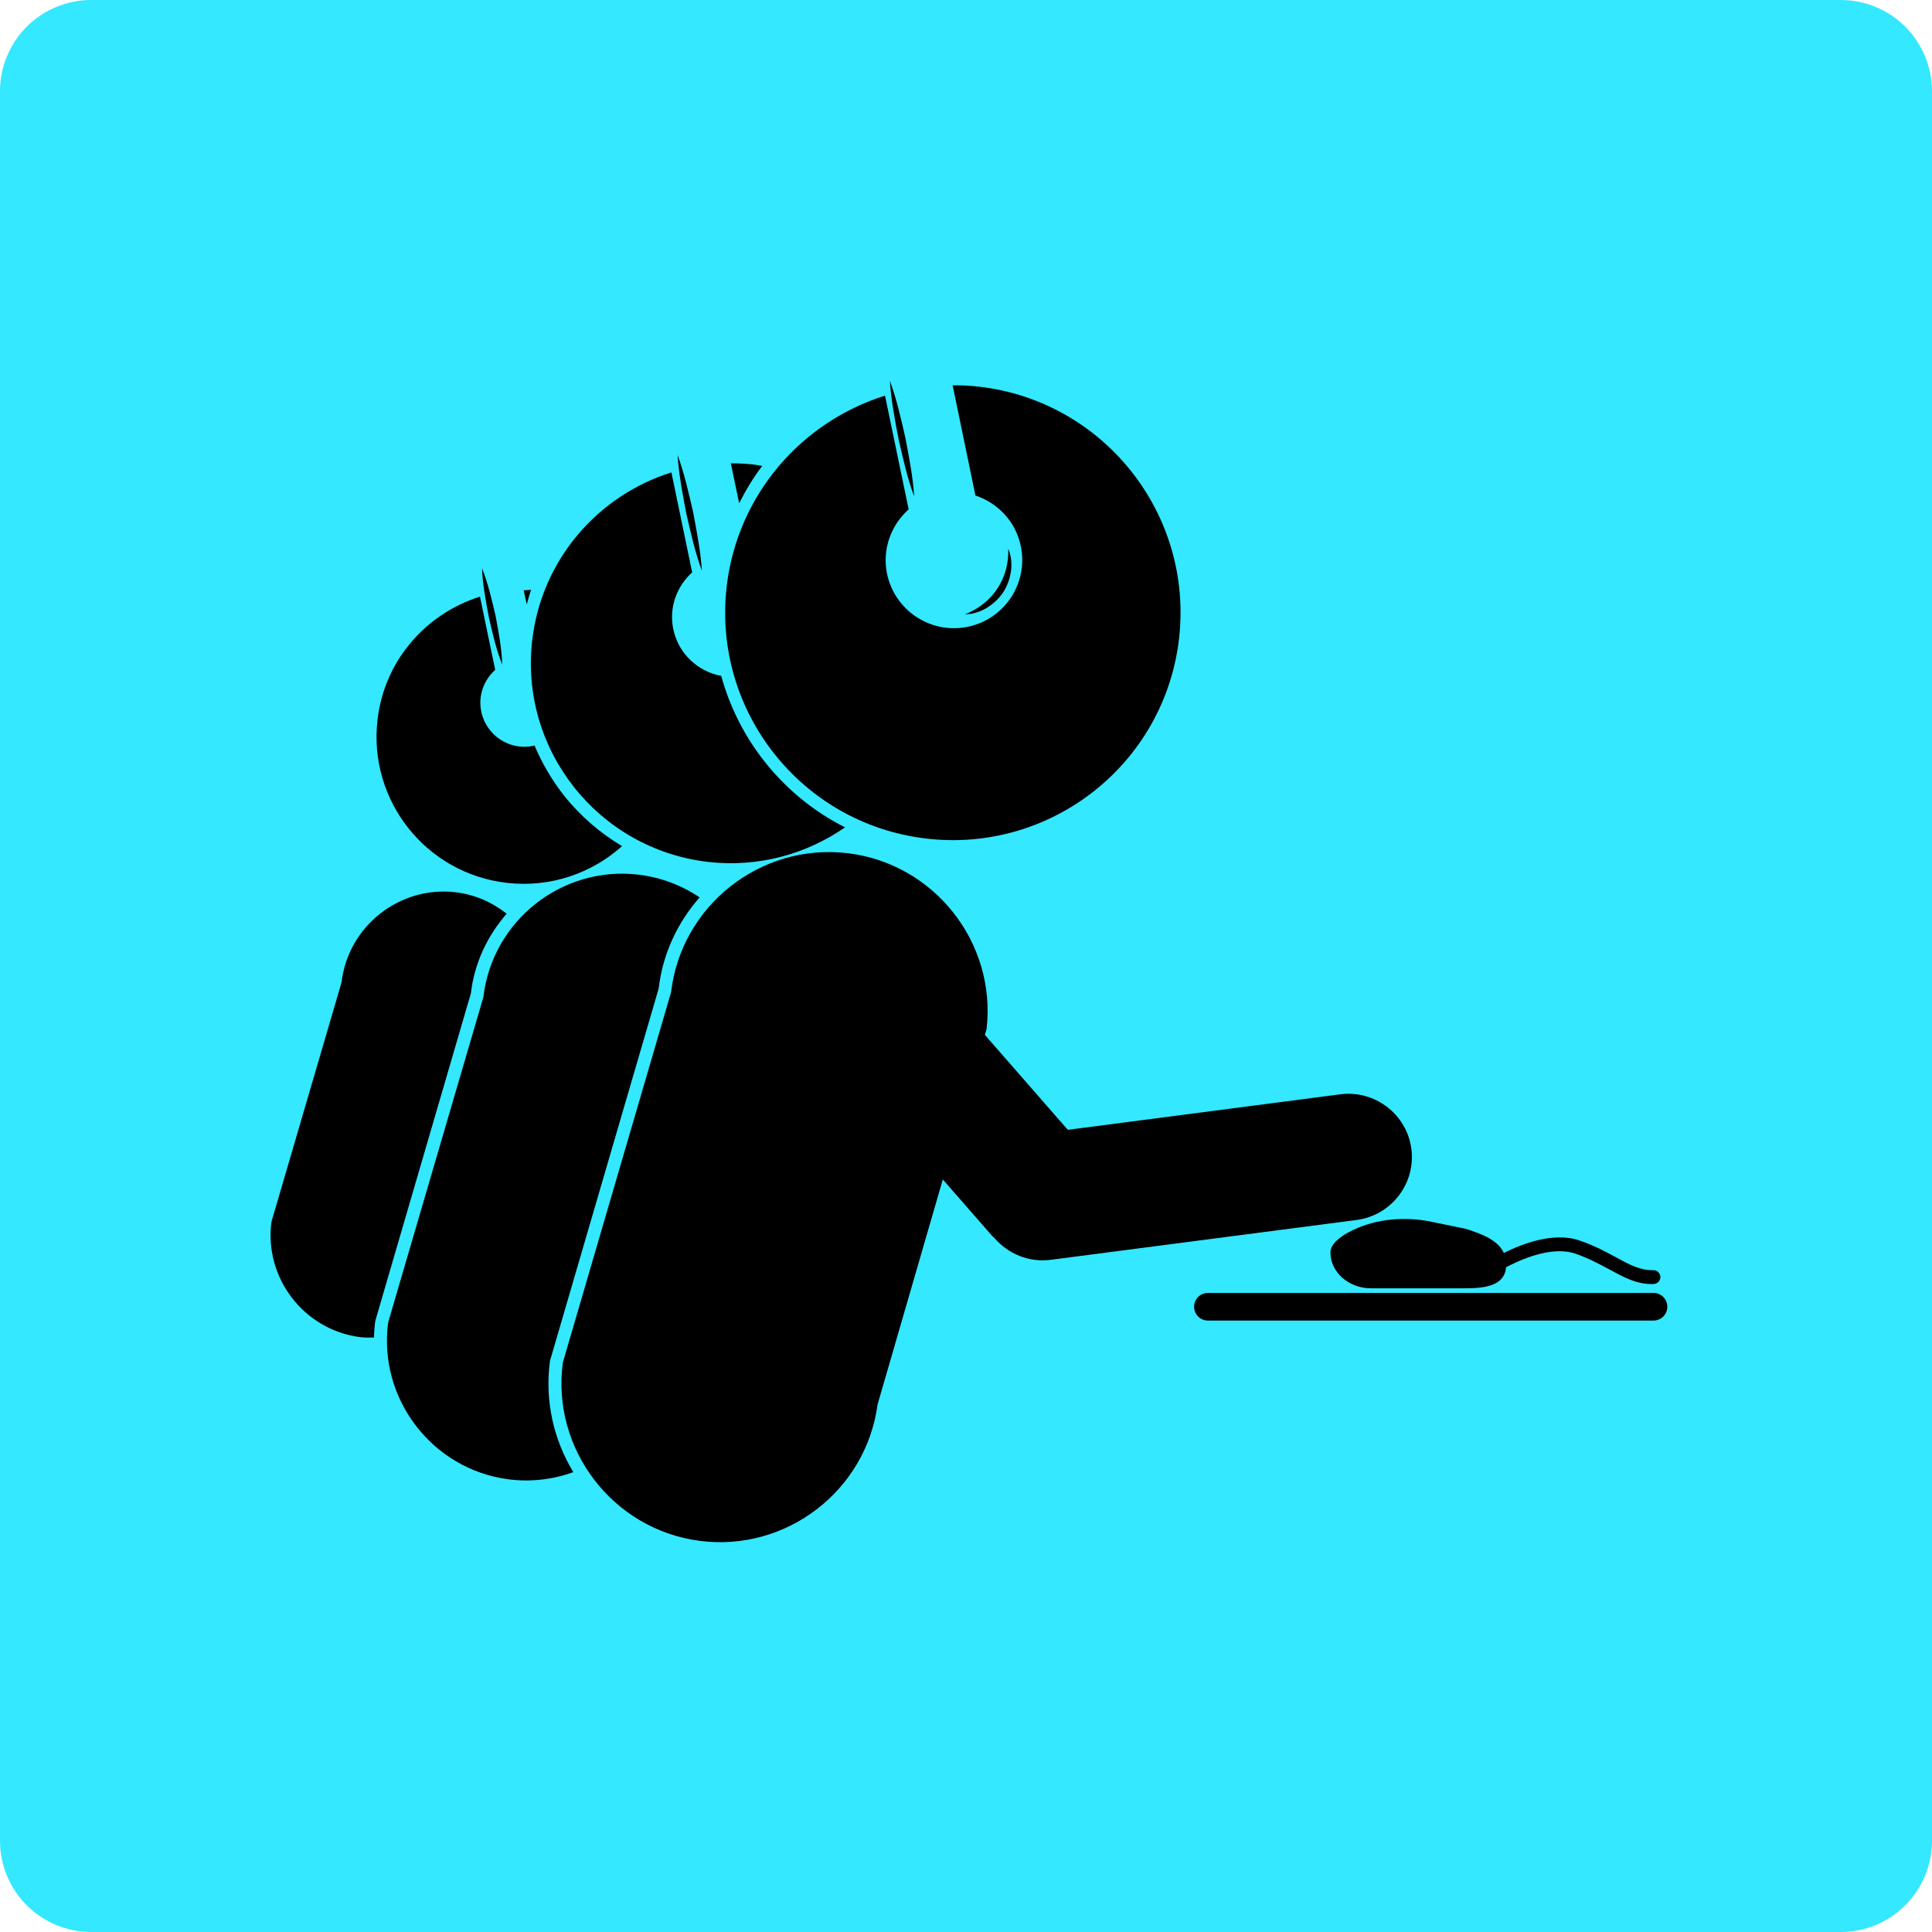 <?xml version="1.0" encoding="UTF-8" standalone="no"?><svg xmlns="http://www.w3.org/2000/svg" fill="#33e8ff" height="810" version="1" viewBox="0 0 810 810" width="810"><defs><clipPath id="a"><path d="M 373 159.238 L 384 159.238 L 384 209 L 373 209 Z M 373 159.238"/></clipPath></defs><path d="M 38.25 0 L 771.75 0 C 781.895 0 791.625 4.031 798.797 11.203 C 805.969 18.375 810 28.105 810 38.25 L 810 771.75 C 810 781.895 805.969 791.625 798.797 798.797 C 791.625 805.969 781.895 810 771.75 810 L 38.25 810 C 28.105 810 18.375 805.969 11.203 798.797 C 4.031 791.625 0 781.895 0 771.75 L 0 38.25 C 0 28.105 4.031 18.375 11.203 11.203 C 18.375 4.031 28.105 0 38.25 0"/><path d="M 222.656 247.348 C 221.613 247.258 220.617 247.484 219.574 247.484 L 220.844 253.41 C 221.43 251.375 221.93 249.293 222.656 247.348" fill="#000000"/><path d="M 212.418 370.133 C 230.719 372.258 248.066 366.148 260.793 354.746 C 251.555 349.223 243.266 342.117 236.379 333.43 C 231.305 326.957 227.23 319.941 224.105 312.562 C 223.969 312.609 223.832 312.656 223.652 312.699 C 213.641 314.781 203.855 308.355 201.773 298.352 C 200.371 291.656 202.859 285.094 207.617 280.84 L 201.23 250.152 C 178.719 257.215 161.188 276.766 158.289 301.703 C 154.305 335.555 178.535 366.195 212.418 370.133" fill="#000000"/><path d="M 319.586 195.344 C 318.453 195.164 317.367 194.938 316.234 194.801 C 312.93 194.395 309.668 194.258 306.406 194.258 L 309.895 210.961 C 312.703 205.484 315.828 200.188 319.586 195.344" fill="#000000"/><path d="M 296.758 361.352 C 317.91 363.797 338.066 358.094 354.281 346.871 C 328.781 334.016 309.895 310.801 302.375 283.371 C 292.59 281.562 284.391 274.051 282.262 263.73 C 280.406 254.633 283.758 245.762 290.191 239.969 L 281.492 198.062 C 250.875 207.656 227.141 234.402 223.152 268.301 C 217.762 314.285 250.738 355.922 296.758 361.352" fill="#000000"/><path d="M 230.582 570.535 L 276.148 414.441 C 277.824 399.914 284.074 386.742 293.316 376.242 C 285.84 371.219 277.098 367.824 267.586 366.691 C 235.609 362.938 206.395 386.02 202.68 417.969 L 162.73 554.469 C 158.516 586.375 181.117 615.93 213.008 620.184 C 222.562 621.449 231.848 620.273 240.363 617.195 C 232.168 603.664 228.316 587.418 230.582 570.535" fill="#000000"/><path d="M 212.418 383.078 C 206.395 378.324 199.102 375.02 190.949 374.07 C 167.438 371.355 145.969 388.328 143.207 411.816 L 113.809 512.242 C 110.684 535.73 127.352 557.457 150.816 560.578 C 152.855 560.852 154.801 560.762 156.797 560.762 C 156.84 558.453 157.02 556.145 157.34 553.789 L 197.426 416.43 C 198.875 403.715 204.402 392.309 212.418 383.078" fill="#000000"/><path d="M 693.227 542.066 L 506.43 542.066 C 503.215 542.066 500.633 544.648 500.633 547.859 C 500.633 551.074 503.215 553.652 506.43 553.652 L 693.227 553.652 C 696.445 553.652 699.027 551.074 699.027 547.859 C 699.027 544.648 696.445 542.066 693.227 542.066" fill="#000000"/><path d="M 388.391 351.578 C 440.75 357.688 488.176 320.258 494.293 267.941 C 500.406 215.621 462.945 168.234 410.586 162.125 C 406.824 161.672 403.113 161.539 399.398 161.539 L 408.953 207.746 C 418.332 210.867 425.852 218.652 427.98 228.973 C 431.195 244.449 421.23 259.566 405.785 262.781 C 390.293 265.992 375.117 256.035 371.902 240.559 C 369.773 230.238 373.578 220.148 380.961 213.539 L 371.043 165.883 C 336.211 176.789 309.215 207.203 304.684 245.762 C 298.57 298.082 336.027 345.469 388.391 351.578" fill="#000000"/><path d="M 420.594 248.344 C 424.039 242.91 425.172 235.852 422.723 230.059 C 423.176 242.414 416.156 253.004 404.652 257.531 C 410.949 257.484 416.973 253.637 420.594 248.344" fill="#000000"/><path d="M 591.723 481.695 C 589.863 467.211 576.41 456.891 561.918 458.793 L 447.684 473.684 L 412.895 433.855 L 413.621 431.457 C 417.832 395.113 391.562 361.941 355.234 357.688 C 318.863 353.434 285.613 379.637 281.355 415.98 L 235.973 571.258 C 231.125 607.512 256.852 641.137 293.133 645.98 C 329.461 650.824 363.07 625.117 367.918 588.863 L 395.273 494.5 L 415.977 518.172 C 416.293 518.535 416.656 518.762 416.973 519.121 C 422.633 525.641 431.375 529.395 440.57 528.176 L 568.801 511.473 C 583.297 509.574 593.625 496.176 591.723 481.695" fill="#000000"/><path d="M 567.309 515.684 C 561.871 518.262 557.797 521.52 557.797 525.098 C 557.797 533.332 565.406 540.121 574.734 540.121 L 614.641 540.121 C 623.52 540.121 630.812 538.629 631.445 531.297 C 637.289 528.176 650.516 522.199 660.48 525.594 C 666.188 527.586 670.762 530.074 674.793 532.246 C 680.773 535.504 685.98 538.355 692.594 538.355 C 692.82 538.355 693.094 538.312 693.32 538.312 C 694.906 538.266 696.172 536.953 696.129 535.324 C 696.082 533.742 694.723 532.52 693.137 532.52 C 687.656 532.656 683.262 530.254 677.602 527.18 C 673.344 524.871 668.543 522.246 662.336 520.117 C 651.195 516.27 637.742 521.656 630.496 525.324 C 628.273 520.434 622.613 517.719 614.641 515.23 L 600.238 512.242 C 589.141 509.98 577.316 510.887 567.309 515.684" fill="#000000"/><g clip-path="url(#a)"><path d="M 383.273 208.152 C 382.727 199.824 381.145 191.727 379.602 183.625 C 377.746 175.566 375.98 167.512 373.082 159.637 C 373.625 168.008 375.211 176.109 376.75 184.211 C 378.605 192.27 380.375 200.324 383.273 208.152" fill="#000000"/></g><path d="M 294.266 239.246 C 293.723 230.918 292.094 222.816 290.598 214.715 C 288.742 206.66 286.93 198.605 284.074 190.73 C 284.617 199.102 286.203 207.203 287.742 215.305 C 289.602 223.359 291.367 231.418 294.266 239.246" fill="#000000"/><path d="M 210.562 278.664 C 210.336 271.652 209.02 264.906 207.754 258.117 C 206.168 251.422 204.672 244.723 202.09 238.25 C 202.363 245.219 203.676 251.965 204.945 258.707 C 206.484 265.449 207.98 272.148 210.562 278.664" fill="#000000"/></svg>